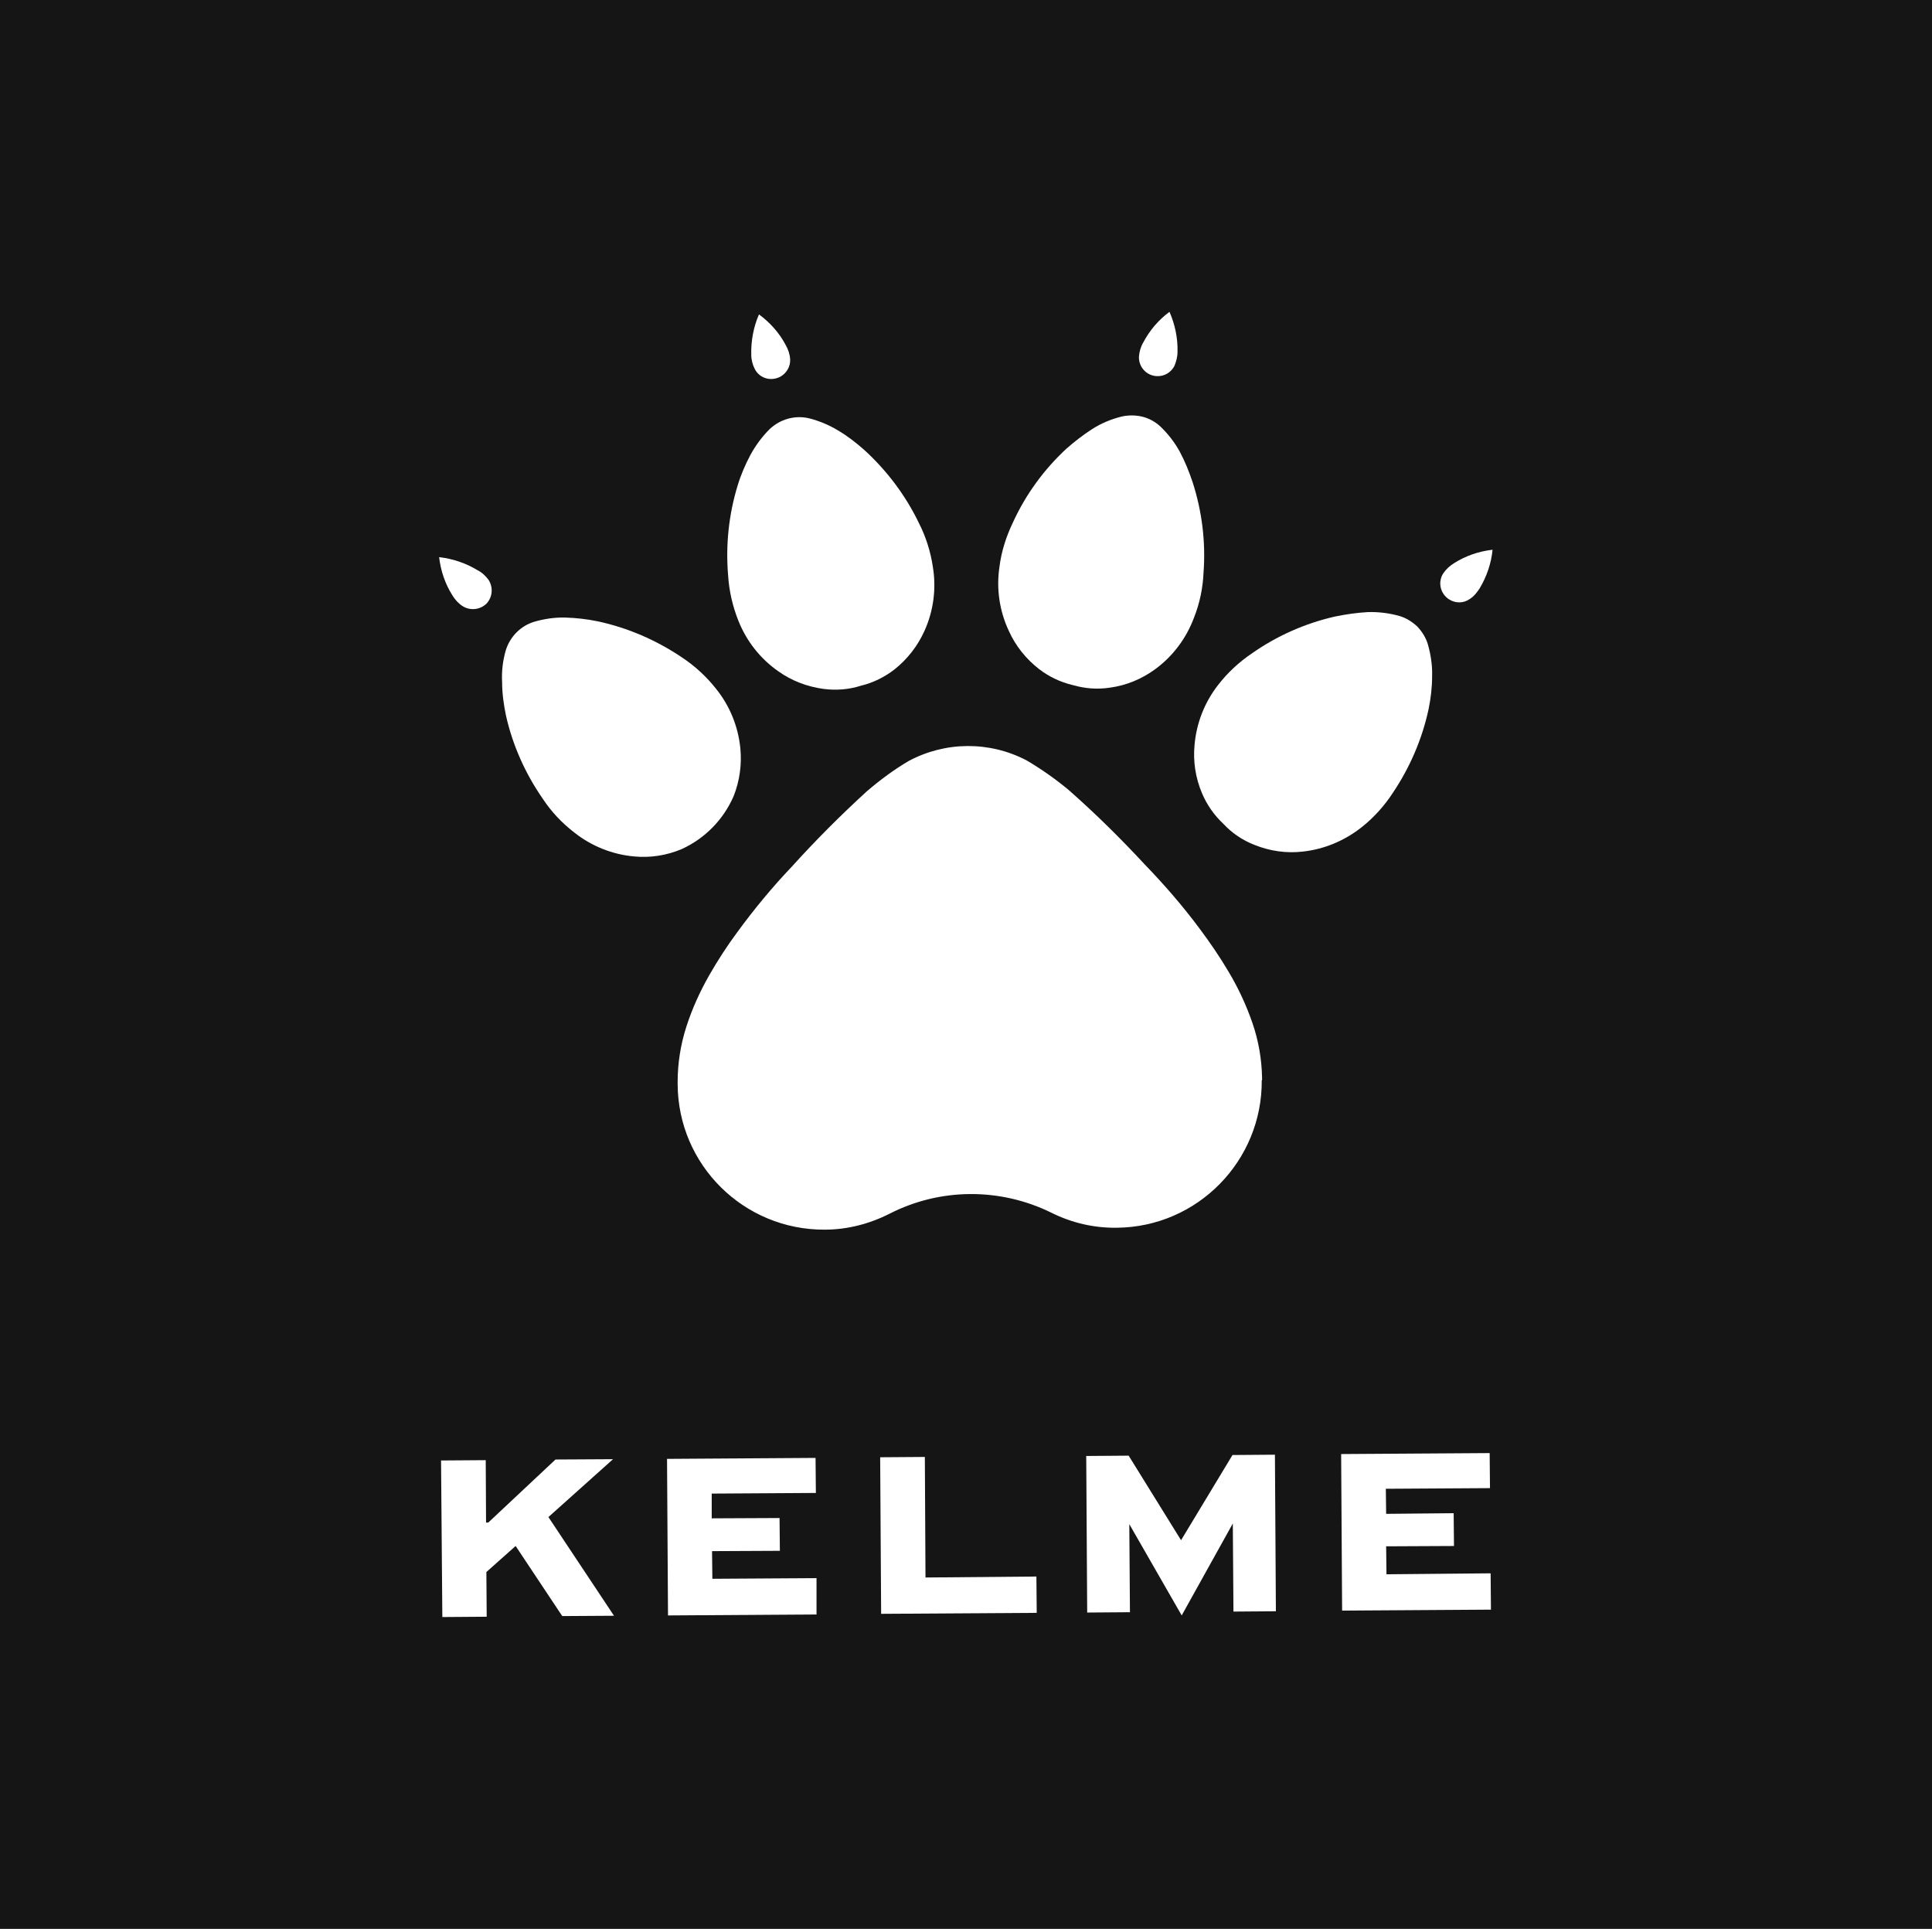 <?xml version="1.0" encoding="utf-8"?>
<!-- Generator: Adobe Illustrator 24.0.1, SVG Export Plug-In . SVG Version: 6.00 Build 0)  -->
<svg version="1.1" id="Layer_1" xmlns="http://www.w3.org/2000/svg" xmlns:xlink="http://www.w3.org/1999/xlink" x="0px" y="0px"
	 viewBox="0 0 601 600" style="enable-background:new 0 0 601 600;" xml:space="preserve">
<style type="text/css">
	.st0{display:none;}
	.st1{display:inline;}
	.st2{fill:#004236;}
	.st3{fill:#161515;}
	.st4{fill:#FFFFFF;}
</style>
<g class="st0">
	<g class="st1">
		<path class="st2" d="M564.6,352.8h-13.1v-16.4h13.1c5.1,0,8.2,3,8.2,8.2C572.7,349.9,569.8,352.8,564.6,352.8 M564.7,328.3H543
			v51.6h8.5V361h12.7c10.7,0,17.3-6.3,17.3-16.4S575,328.3,564.7,328.3 M510.8,336c8.1,0,13.5,7.3,13.5,18.1c0,10.9-5.2,18-13.2,18
			s-13.4-7.3-13.4-18.1C497.6,343.1,502.8,336,510.8,336 M511,327.5c-13.2,0-22.1,10.7-22.1,26.7c0,15.9,8.8,26.5,22,26.5
			c13.3,0,22.2-10.7,22.2-26.7C533,338.1,524.2,327.5,511,327.5 M470.3,348.7H448v-20.4h-8.6v51.6h8.6v-22.5h22.2v22.5h8.6v-51.6
			h-8.6L470.3,348.7L470.3,348.7z M413.1,349.1c-9.2-2.7-10.7-4.4-10.7-7.4c0-3.6,3-5.8,7.9-5.8c4.7,0,8.2,1.4,11.4,4.7l0.4,0.4
			l6.1-6.2l-0.4-0.4c-4.9-4.8-10.3-7-16.9-7c-10.1,0-17.2,6-17.2,14.6c0,9.8,6.1,12.4,16.2,15.4c8.5,2.5,11,4.4,11,7.9
			c0,1.7,0,6.9-10,6.9c-4.6,0-9.5-2.2-12.8-5.8l-0.4-0.4l-6.1,6l0.3,0.4c4.6,5.4,11.1,8.3,18.4,8.3c16.7,0,19.2-9.9,19.2-15.8
			C429.6,354.9,422.1,351.9,413.1,349.1 M354.1,342.6c-1.6,2.8-3.6,6.8-4.8,9c-1.1-2.3-3.2-6.4-4.8-9.1l-8-14.2h-10.1l18.5,31.2
			v20.4h8.6v-20.4l18.5-31.2h-9.9L354.1,342.6z M294,336.7h5.7c13.5,0,16.4,9.5,16.4,17.4s-2.8,17.4-16.4,17.4H294V336.7z
			 M299.7,328.3h-14.3v51.6h14.3c5.9,0,25.1-1.9,25.1-25.8C324.9,337.9,315.5,328.3,299.7,328.3 M253.2,336
			c8.1,0,13.5,7.3,13.5,18.1c0,10.9-5.2,18-13.2,18c-8,0-13.4-7.3-13.4-18.1C240,343.1,245.2,336,253.2,336 M253.4,327.5
			c-13.2,0-22.1,10.7-22.1,26.7c0,15.9,8.8,26.5,22,26.5c13.3,0,22.2-10.7,22.2-26.7C275.4,338.1,266.6,327.5,253.4,327.5
			 M206.5,348.3h-13.1v-12.1h13.1c5.4,0,6.5,3.3,6.5,6.1C213,343.8,212.5,348.3,206.5,348.3 M206.4,371.9h-13v-15.7h13.2
			c5.4,0,8.4,2.9,8.4,7.9C215.1,369.3,212.2,371.9,206.4,371.9 M215.9,351.9c3.7-2.2,5.7-5.6,5.7-10c0-8.6-5.6-13.7-15-13.7h-21.3
			v51.6h20.6c11.5,0,17.9-5.7,17.9-16C223.7,357.2,219.7,353.4,215.9,351.9 M126.3,356.5h14.5v-8.4h-14.5v-11.5h25v-8.4h-33.6v51.6
			h34.7v-8.4h-26.1L126.3,356.5L126.3,356.5z M96.7,348.7H74.5v-20.4h-8.6v51.6h8.6v-22.5h22.2v22.5h8.6v-51.6h-8.6V348.7z
			 M19.5,336.7h14.7v43.1h8.6v-43.1h14.7v-8.5h-38V336.7z"/>
	</g>
	<g class="st1">
		<g>
			<path class="st2" d="M328.5,143c-3.8,0.7-6.7,4-6.7,8.1c0,3.7,1.7,6.3,5.9,7.9c32.9,12.3,52.6,46.1,41.2,77.8
				c-10,28-36.8,48.1-68.3,48.1s-58.3-20.1-68.3-48.1c-11.3-31.6,8.3-65.5,41.2-77.8c4.1-1.6,5.9-4.2,5.9-7.9c0-4-2.9-7.3-6.7-8
				c-11.2-2-49.1,24.3-48.8,69.5c0.3,42.7,34.8,76.2,76.7,76.2c41.8,0,76.2-33.5,76.6-76.2C377.4,167.4,339.7,141.1,328.5,143z"/>
			<g>
				<path class="st2" d="M366.9,230.8c-6.7-9.9-16.5-18.9-29.8-25.1c-3-1.4-4.3-3.2-4.3-6.2c0-3.5,2.7-6.6,6.7-6.6
					C346.9,192.9,362.7,212.4,366.9,230.8z"/>
				<path class="st2" d="M334.5,167.9c-4.1-0.1-7.4,3.3-7.4,7.4c0,3.1,1.2,5.3,4.6,6.8c19,8.5,30.4,23.8,36.4,41.2
					C371.8,192.9,344.3,168.2,334.5,167.9z"/>
			</g>
		</g>
		<path class="st2" d="M234.2,230.8c6.7-9.9,16.5-18.9,29.8-25.1c3-1.4,4.3-3.2,4.3-6.2c0-3.5-2.7-6.6-6.7-6.6
			C254.2,192.9,238.5,212.4,234.2,230.8z"/>
		<path class="st2" d="M266.6,167.9c4.1-0.1,7.4,3.3,7.4,7.4c0,3.1-1.2,5.3-4.6,6.8c-19,8.5-30.4,23.8-36.4,41.2
			C229.3,192.9,256.8,168.2,266.6,167.9z"/>
	</g>
</g>
<rect x="-3.5" y="-4" class="st3" width="608" height="608"/>
<polygon class="st4" points="172.8,454 151.9,473.6 151.2,473.6 151.1,454.2 137.2,454.3 137.6,503 151.4,502.9 151.3,489 
	160.4,480.9 174.9,502.7 191,502.6 170.6,471.9 190.7,453.9 "/>
<polygon class="st4" points="253.7,453.5 253.8,464.4 221.4,464.6 221.4,472.3 242.5,472.2 242.6,482.4 221.5,482.5 221.6,491.1 
	254,490.9 254,502.2 207.8,502.5 207.5,453.8 "/>
<polygon class="st4" points="322.4,490.4 322.5,501.7 274.1,502 273.8,453.3 287.7,453.2 287.9,490.7 "/>
<polygon class="st4" points="463.4,452 463.5,462.9 431.1,463.1 431.2,470.9 452.2,470.7 452.3,480.9 431.2,481 431.3,489.7 
	463.7,489.4 463.8,500.7 417.5,501 417.2,452.3 "/>
<polygon class="st4" points="367.6,502.5 351.3,474.1 351.5,501.5 338.2,501.6 337.9,452.9 351.1,452.8 367.4,479.1 383.4,452.6 
	396.6,452.5 396.9,501.2 383.7,501.3 383.5,473.9 "/>
<path class="st4" d="M392.5,336c0.2,25.1-20,45.7-45.1,45.9c-7.1,0.1-14-1.5-20.4-4.7c-15.9-7.8-34.5-7.7-50.2,0.3
	c-6.3,3.2-13.2,5-20.3,5c-25.1,0.1-45.6-20.1-45.7-45.3c0,0,0,0,0,0v-0.6c0-5.8,0.9-11.6,2.7-17.2c1.8-5.6,4.2-10.9,7.1-16
	c2.7-4.7,5.6-9.2,8.8-13.5c5.2-7.1,10.8-13.9,16.9-20.3c7.4-8.2,15.2-16,23.4-23.5c4.1-3.5,8.4-6.7,13-9.4
	c11.4-6.1,25.1-6.2,36.6-0.2c4.6,2.7,9,5.8,13.1,9.2c8.3,7.3,16.2,15.1,23.7,23.2c6.1,6.3,11.9,13,17.1,20c3.2,4.3,6.3,8.8,9,13.4
	c3,5,5.5,10.4,7.4,15.9c1.9,5.5,2.9,11.3,3,17.1V336z"/>
<path class="st4" d="M415.2,191.8c-9.2,2.1-18,6-25.7,11.4c-4,2.7-7.6,6-10.6,9.9c-4.2,5.4-6.7,11.8-7.3,18.6
	c-0.5,5.1,0.3,10.3,2.3,15c1.5,3.6,3.8,6.9,6.7,9.6c2.7,2.9,6,5.1,9.6,6.5c4.7,1.9,9.9,2.7,15,2.1c6.7-0.7,13.1-3.4,18.4-7.6
	c3.8-3,7.1-6.7,9.7-10.7c5.3-7.9,9.1-16.7,11.1-26c0.7-3.4,1.1-6.8,1.1-10.3c0.1-3.3-0.4-6.6-1.3-9.8c-0.6-2.1-1.8-4-3.3-5.6
	c-1.6-1.5-3.5-2.7-5.6-3.3c-3.2-0.9-6.5-1.3-9.8-1.2C422,190.6,418.6,191.1,415.2,191.8"/>
<path class="st4" d="M460.3,183c2.2-3.7,3.6-7.8,4-12c-4.3,0.5-8.4,1.9-12,4.2c-1.3,0.8-2.5,1.9-3.3,3.1c-1.8,2.7-1,6.3,1.7,8.1
	c2,1.3,4.5,1.3,6.4,0C458.4,185.6,459.4,184.4,460.3,183"/>
<path class="st4" d="M331.7,139.6c-7,6.5-12.6,14.2-16.6,22.9c-2.1,4.4-3.6,9-4.2,13.9c-1,6.7,0,13.6,2.9,19.8
	c2.1,4.7,5.4,8.8,9.4,11.9c3.1,2.4,6.7,4.1,10.5,5c3.8,1.1,7.7,1.4,11.6,0.8c5.1-0.7,9.9-2.7,14-5.7c5.5-4,9.7-9.6,12.1-16
	c1.8-4.5,2.8-9.3,3-14.2c0.7-9.5-0.5-19-3.4-28c-1.1-3.3-2.4-6.5-4-9.5c-1.6-2.9-3.6-5.5-6-7.8c-1.6-1.5-3.6-2.6-5.7-3.1
	c-2.1-0.5-4.4-0.5-6.5,0c-3.2,0.8-6.3,2.1-9.1,3.9C336.9,135.3,334.2,137.4,331.7,139.6"/>
<path class="st4" d="M366.3,109.4c0.1-4.3-0.8-8.5-2.5-12.4c-3.4,2.5-6.2,5.8-8.2,9.6c-0.8,1.4-1.2,2.9-1.3,4.4
	c-0.1,3.2,2.4,5.9,5.6,6c2.3,0.1,4.3-1.1,5.4-3.1C365.9,112.5,366.3,111,366.3,109.4"/>
<path class="st4" d="M229.5,150.9c-2.8,9.1-3.8,18.6-3,28.1c0.3,4.8,1.4,9.6,3.2,14.1c2.5,6.3,6.8,11.8,12.4,15.7
	c4.2,3,9,4.8,14.1,5.5c3.9,0.5,7.9,0.2,11.6-1c3.8-0.9,7.4-2.7,10.5-5.1c4-3.2,7.2-7.3,9.3-12c2.8-6.2,3.7-13.1,2.6-19.8
	c-0.7-4.8-2.2-9.5-4.4-13.8c-4.1-8.5-9.9-16.2-16.9-22.6c-2.6-2.3-5.3-4.4-8.2-6.1c-2.8-1.7-5.9-3-9.1-3.8c-4.4-1-8.9,0.3-12.2,3.4
	c-2.3,2.3-4.3,5-5.9,7.9C231.9,144.4,230.5,147.6,229.5,150.9"/>
<path class="st4" d="M244.4,107.3c-2-3.8-4.9-7-8.3-9.5c-1.7,3.9-2.5,8.2-2.4,12.5c0,1.6,0.4,3.1,1.1,4.5c1.5,2.9,5,3.9,7.9,2.4
	c2-1.1,3.2-3.2,3.1-5.4C245.7,110.2,245.2,108.7,244.4,107.3"/>
<path class="st4" d="M157.4,222.6c2.1,9.3,6,18,11.4,25.8c2.7,4.1,6,7.6,9.9,10.6c5.3,4.2,11.8,6.8,18.5,7.4
	c5.1,0.5,10.2-0.3,14.9-2.3c7.2-3.3,12.9-9.1,16.1-16.4c1.9-4.8,2.6-9.9,2.1-15c-0.7-6.8-3.3-13.2-7.6-18.5c-3-3.8-6.6-7.1-10.7-9.8
	c-7.9-5.3-16.7-9.1-25.9-11.1c-3.4-0.7-6.8-1.1-10.2-1.2c-3.3-0.1-6.6,0.4-9.7,1.3c-4.3,1.3-7.6,4.7-8.9,9c-0.9,3.2-1.3,6.5-1.1,9.8
	C156.2,215.8,156.7,219.2,157.4,222.6"/>
<path class="st4" d="M148.6,177.4c-3.6-2.2-7.7-3.6-12-4.1c0.5,4.3,1.9,8.4,4.2,12c0.8,1.3,1.9,2.5,3.2,3.3c2.3,1.4,5.3,1.1,7.3-0.8
	c1.9-2,2.2-5,0.7-7.4C151.1,179.2,150,178.1,148.6,177.4"/>
</svg>
